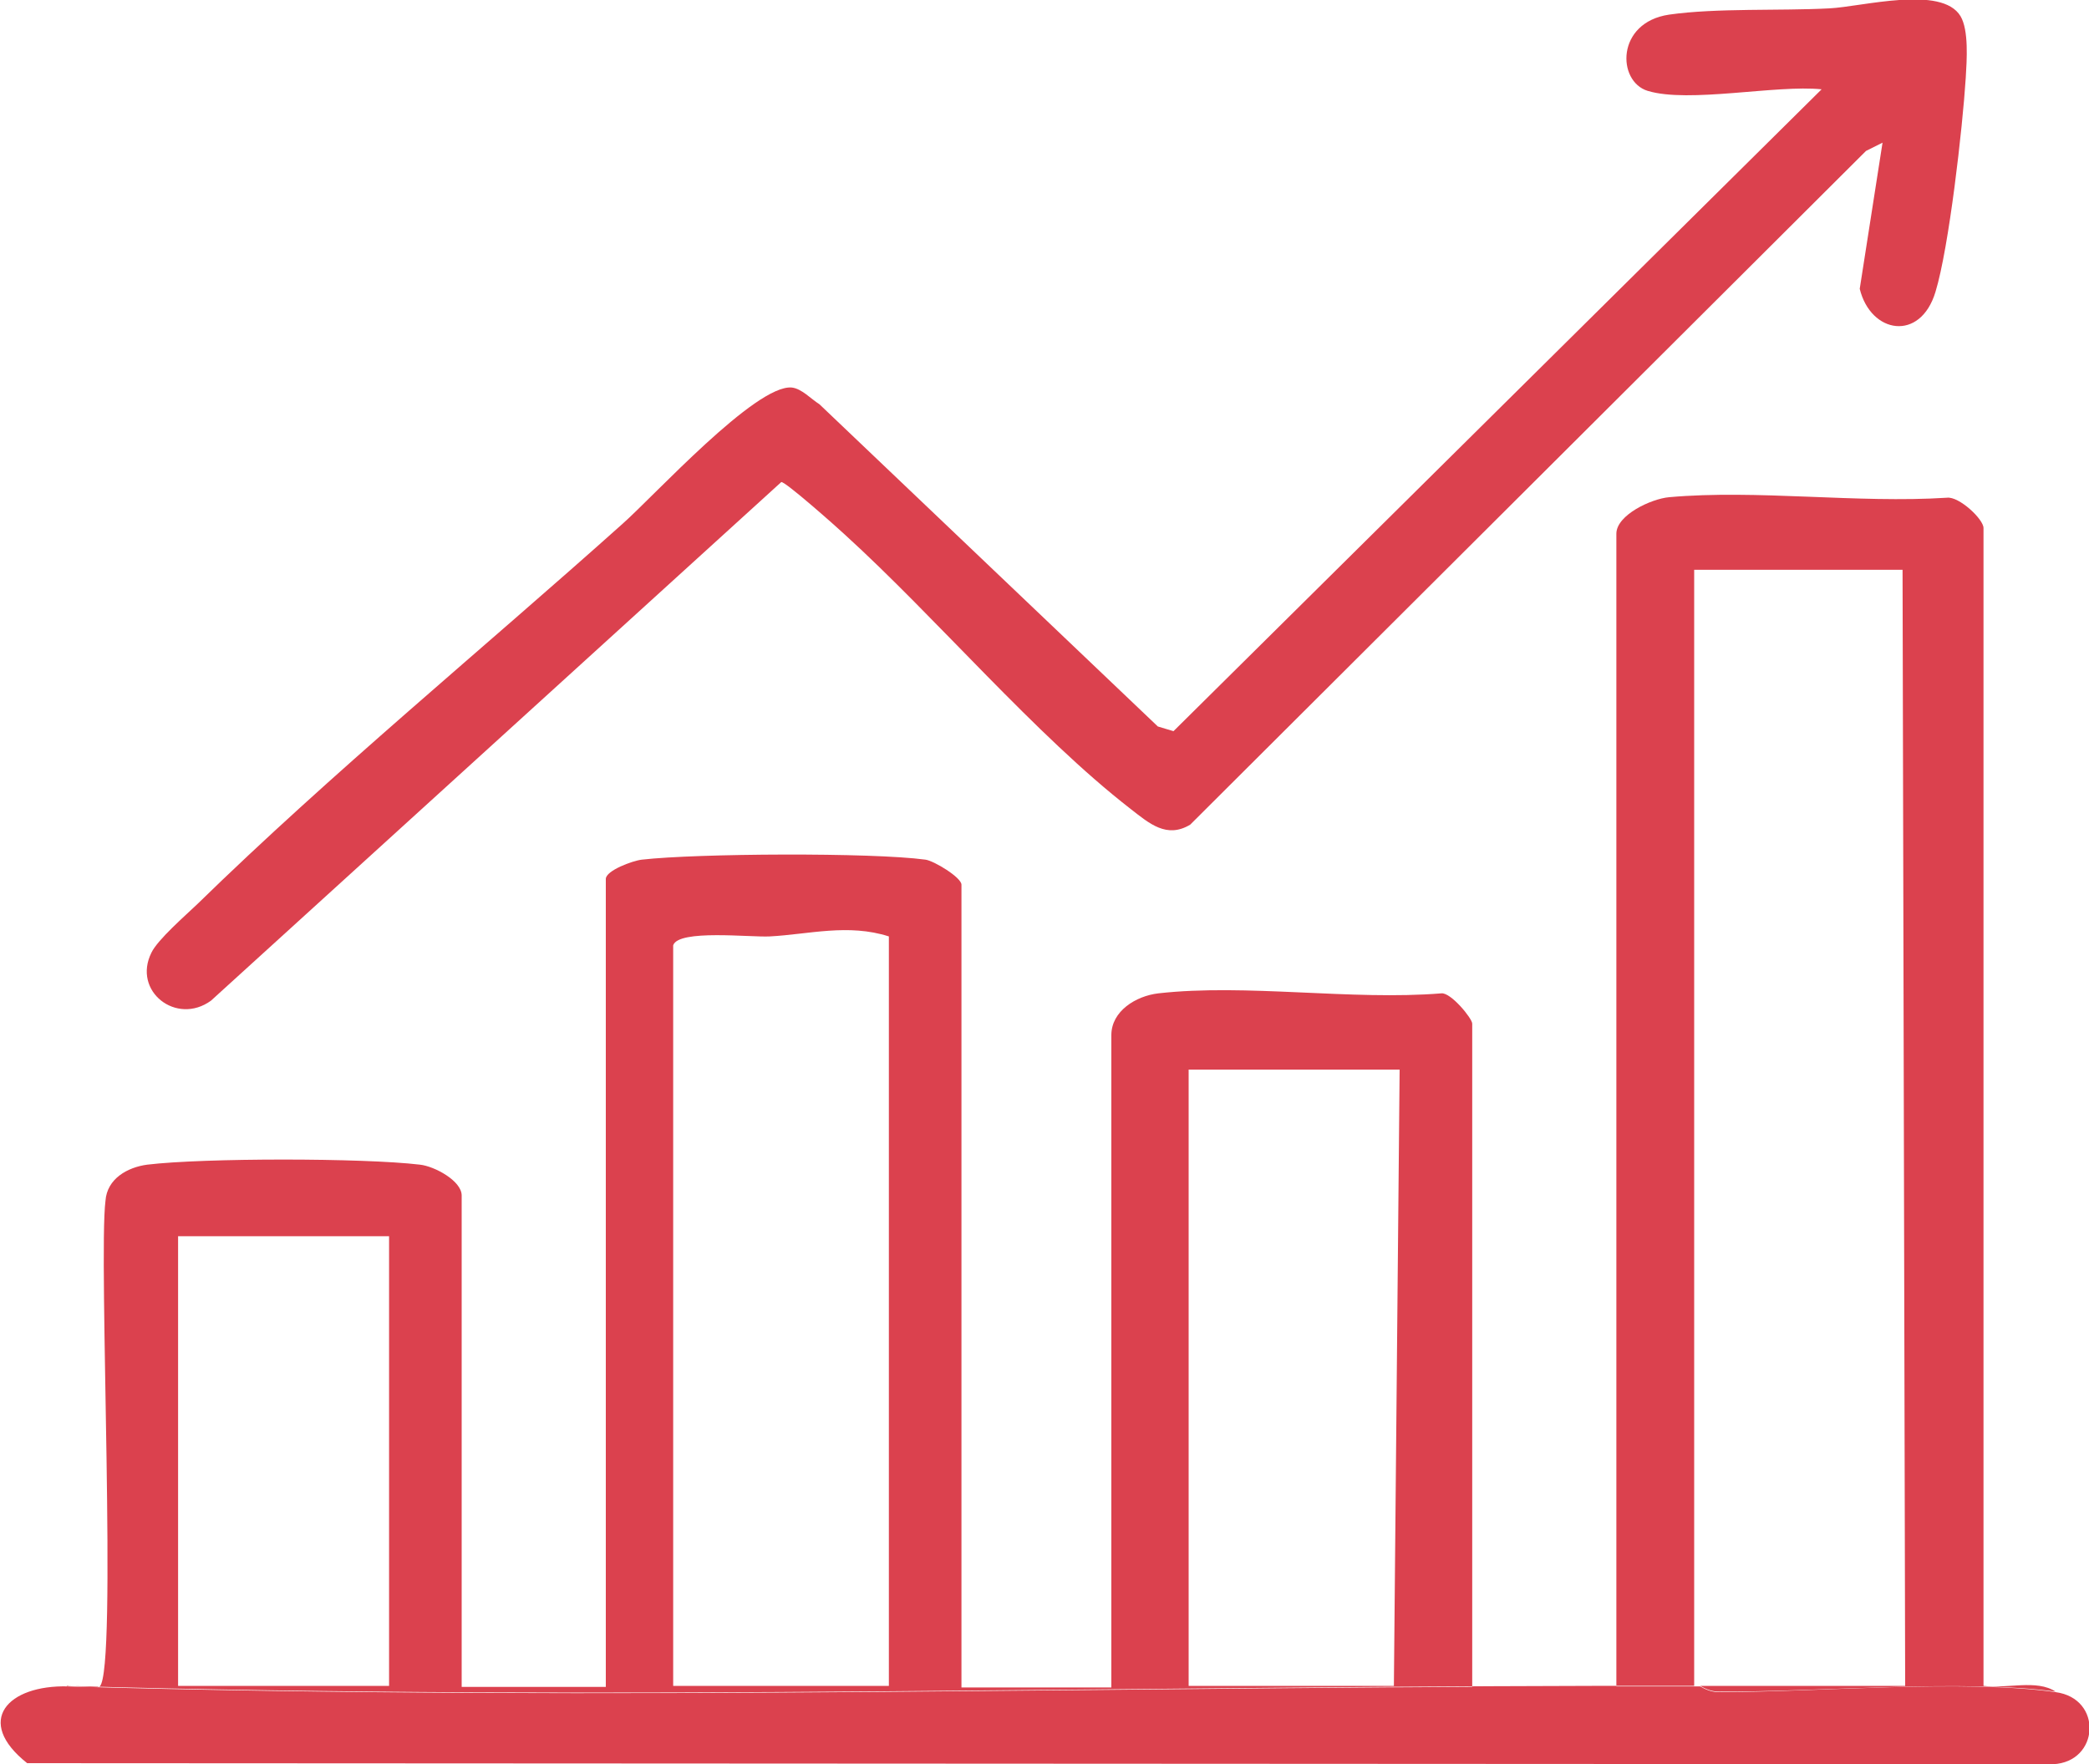 <svg xmlns="http://www.w3.org/2000/svg" id="Capa_2" data-name="Capa 2" viewBox="0 0 40 33.78"><defs><style> .cls-1 { fill: #db414e; } </style></defs><g id="Capa_1-2" data-name="Capa 1"><g><path class="cls-1" d="M1.28,32.29c.14-.03.58.05.63,0,.34-.32-.03-8.21.11-9.3.03-.42.42-.64.8-.69,1.08-.13,4.13-.13,5.22,0,.28.03.8.31.8.59v9.41h2.76v-15.47c0-.16.51-.35.69-.37,1.05-.12,4.4-.14,5.43,0,.16.02.69.34.69.48v15.37h2.87v-12.49c0-.46.47-.75.9-.8,1.68-.19,3.7.14,5.42,0,.18-.02.59.48.59.58v12.71h2.76V10.22c0-.36.67-.67,1.01-.7,1.68-.15,3.6.12,5.32.01.23-.03.7.41.7.58v22.17c.44.06,1.02-.13,1.38.11-1.76-.24-4.56.01-6.45,0-.2,0-.34-.11-.36-.11h3.93s-.05-21.37-.05-21.37h-3.99v21.37c-10.35-.02-20.81.3-31.16,0ZM17.02,17.93c-.78-.25-1.53-.04-2.28,0-.37.02-1.75-.14-1.85.17v14.18s4.13,0,4.13,0v-14.36ZM26.8,20.48h-4.04v11.8h3.93l.11-11.8ZM7.45,23.67H3.41v8.61h4.04v-8.61Z"></path><path class="cls-1" d="M36.05,2.73l-.32.16-12.94,12.9c-.45.27-.78-.02-1.14-.3-1.83-1.42-3.72-3.66-5.48-5.26-.15-.14-1.13-1.01-1.21-1l-10.92,9.93c-.66.48-1.51-.18-1.14-.92.12-.25.65-.71.88-.93,2.55-2.49,5.47-4.89,8.14-7.28.61-.54,2.55-2.67,3.24-2.61.19.02.37.22.53.32l6.48,6.17.3.09L34.88,1.71c-.87-.09-2.54.27-3.33.03-.59-.18-.61-1.31.41-1.46.91-.13,2.13-.07,3.07-.12.62-.03,2.15-.45,2.51.15.16.27.12.84.1,1.18-.06.95-.32,3.25-.58,4.1-.29.96-1.24.8-1.45-.06l.44-2.82Z"></path><path class="cls-1" d="M1.28,32.29c10.34.3,20.81-.02,31.16,0,.04,0,.07,0,.11,0,.02,0,.16.11.36.11,1.89,0,4.69-.25,6.45,0,.91.12.84,1.34-.05,1.38l-38.79-.02c-1.02-.81-.37-1.5.78-1.47Z"></path></g></g></svg>